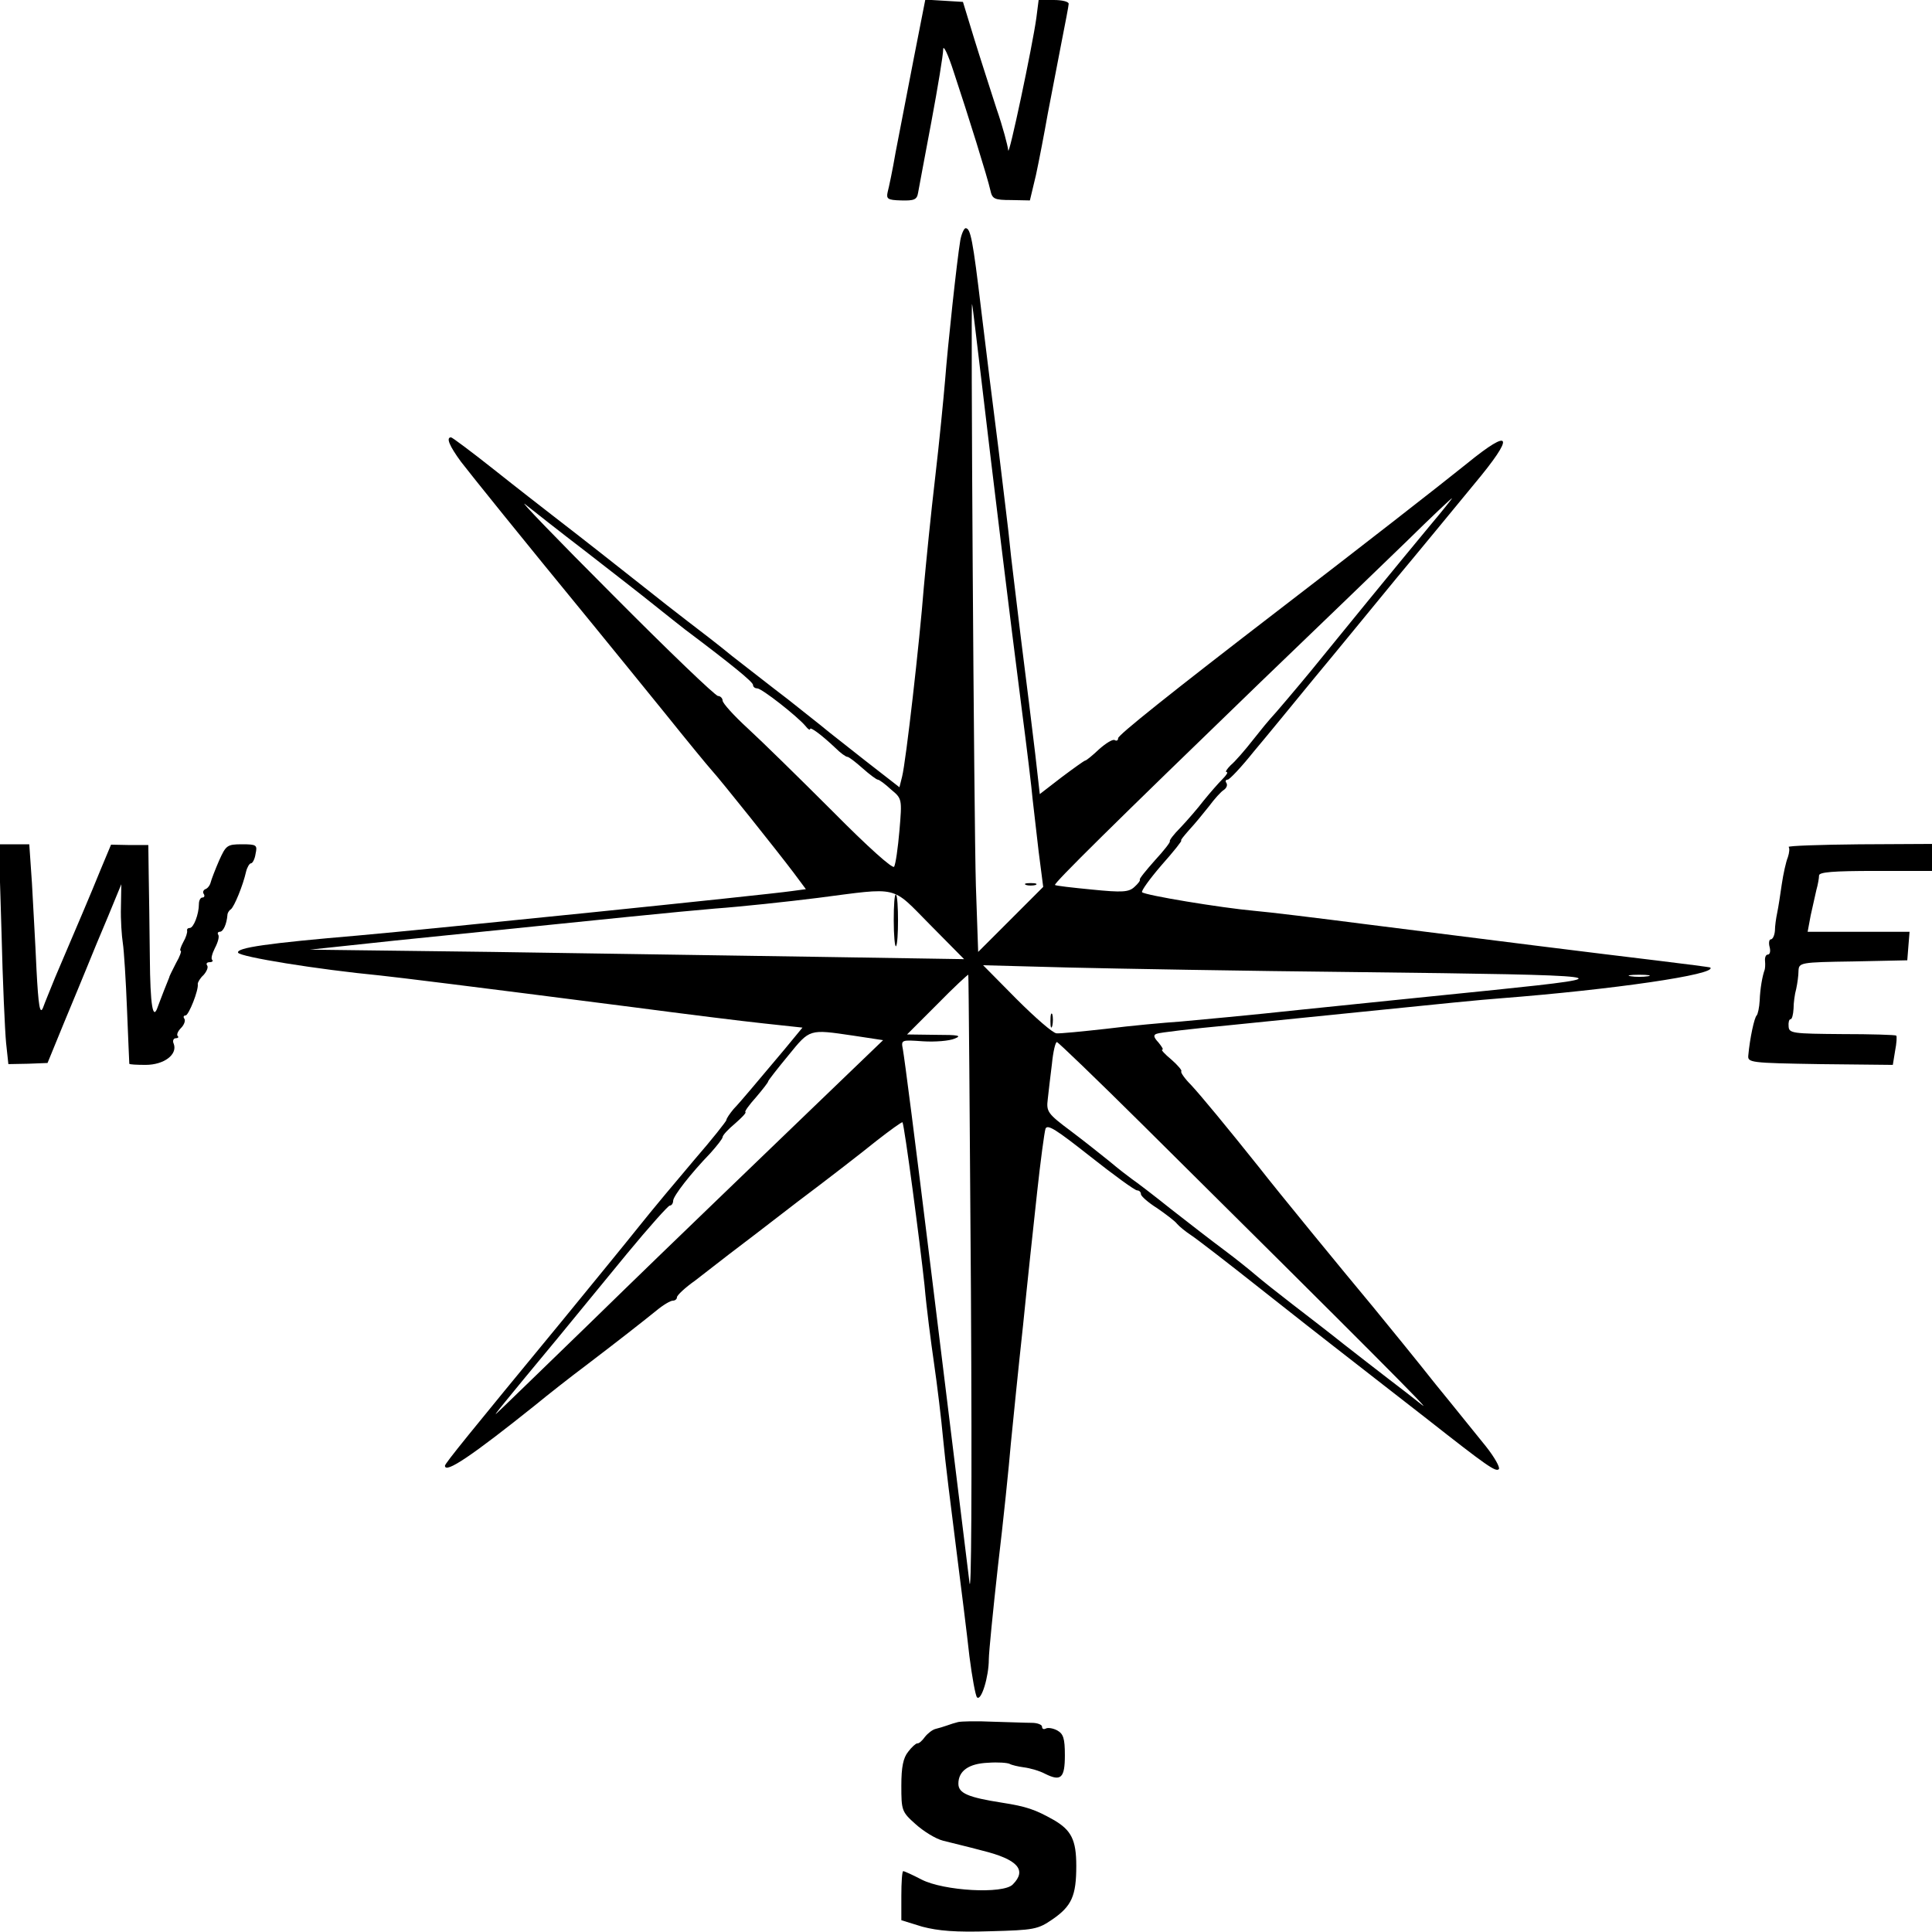 <?xml version="1.0" standalone="no"?>
<!DOCTYPE svg PUBLIC "-//W3C//DTD SVG 20010904//EN"
 "http://www.w3.org/TR/2001/REC-SVG-20010904/DTD/svg10.dtd">
<svg version="1.0" xmlns="http://www.w3.org/2000/svg"
 width="508pt" height="508pt" viewBox="0 0 508 508"
 preserveAspectRatio="xMidYMid meet">
<g transform="translate(0,508) scale(0.1,-0.1)"
fill="#000000" stroke="none">
<path d="M2402 4923 c-17 -87 -38 -196 -47 -243 -8 -47 -18 -94 -21 -105 -4
-18 0 -21 35 -22 35 -1 42 2 45 20 2 12 18 96 35 187 17 91 31 176 31 190 0
14 13 -13 28 -60 37 -111 89 -278 96 -310 5 -23 10 -26 55 -26 l49 -1 16 67
c8 37 22 110 31 161 10 52 26 136 36 187 10 51 19 97 19 102 0 6 -18 10 -39
10 l-40 0 -6 -47 c-10 -73 -73 -371 -74 -348 -1 11 -14 61 -31 110 -16 50 -43
133 -59 185 l-29 95 -49 3 -50 3 -31 -158z"/>
<path d="M2525 4448 c-9 -54 -33 -277 -40 -368 -4 -47 -15 -161 -26 -255 -11
-93 -24 -224 -30 -290 -11 -142 -47 -458 -57 -497 l-7 -28 -90 70 c-49 39 -97
76 -105 83 -8 7 -53 42 -98 78 -46 35 -112 87 -147 114 -34 28 -86 68 -115 90
-29 22 -81 63 -115 90 -67 53 -157 124 -240 188 -27 21 -98 76 -157 123 -58
46 -109 84 -112 84 -14 0 -4 -23 26 -64 31 -40 149 -187 350 -432 46 -56 130
-160 187 -230 57 -71 112 -138 122 -149 23 -25 173 -213 216 -270 l32 -43 -37
-5 c-69 -10 -949 -100 -1142 -117 -235 -20 -319 -32 -314 -45 5 -11 208 -44
374 -60 55 -6 218 -26 670 -84 129 -17 281 -36 338 -42 l102 -11 -47 -57 c-76
-90 -113 -135 -134 -157 -10 -12 -19 -25 -19 -29 0 -3 -37 -50 -83 -103 -45
-53 -112 -133 -147 -177 -35 -44 -126 -155 -202 -248 -243 -295 -308 -375
-308 -381 0 -22 72 27 237 159 34 28 94 75 134 105 88 67 144 111 185 144 18
15 37 26 43 26 6 0 11 4 11 9 0 5 21 25 48 44 26 20 66 51 89 69 24 18 105 80
180 138 76 57 169 129 206 159 37 29 69 52 70 50 5 -7 46 -316 58 -429 5 -58
17 -150 25 -205 8 -55 19 -145 24 -200 5 -55 21 -183 34 -285 13 -102 29 -230
35 -285 7 -55 16 -104 20 -108 11 -11 31 54 31 100 0 17 11 128 24 245 14 117
29 263 34 323 6 61 20 200 32 310 11 110 28 268 37 350 9 83 19 157 22 167 5
13 28 -2 118 -73 62 -49 117 -89 123 -89 5 0 10 -4 10 -10 0 -5 19 -22 43 -37
23 -16 47 -34 52 -41 6 -7 22 -20 37 -30 14 -9 97 -73 184 -142 87 -69 173
-136 191 -150 42 -33 171 -133 244 -190 159 -125 182 -141 190 -133 4 4 -11
31 -34 60 -23 28 -82 102 -132 163 -49 62 -124 154 -165 204 -80 96 -253 307
-298 365 -87 109 -154 190 -180 218 -17 17 -28 33 -26 36 3 2 -9 16 -26 31
-17 14 -28 26 -24 26 4 0 -1 8 -10 19 -13 14 -14 20 -4 23 7 3 92 13 188 22
96 10 279 28 405 41 127 13 266 27 310 30 296 23 571 63 552 81 -1 1 -63 9
-137 18 -159 19 -455 56 -770 96 -124 16 -255 32 -291 35 -89 8 -288 41 -296
49 -3 3 20 35 51 71 32 36 55 65 52 65 -3 0 7 12 21 28 14 15 37 43 52 62 14
19 32 39 39 43 7 5 10 12 7 18 -4 5 -2 9 3 9 5 0 36 33 68 73 33 39 104 126
159 193 55 66 153 186 218 265 66 79 157 190 204 247 107 128 99 150 -20 53
-72 -58 -285 -224 -487 -379 -298 -229 -430 -335 -430 -343 0 -6 -4 -8 -9 -5
-5 3 -23 -8 -41 -24 -18 -17 -34 -30 -37 -30 -2 0 -30 -20 -62 -44 l-57 -44
-12 106 c-7 59 -24 197 -38 307 -13 110 -27 220 -29 245 -2 25 -16 135 -29
245 -14 110 -35 277 -46 370 -22 185 -28 215 -41 215 -4 0 -11 -15 -14 -32z
m55 -363 c28 -239 75 -624 106 -865 14 -107 27 -215 29 -240 3 -25 10 -87 16
-139 l12 -93 -85 -85 -86 -86 -6 174 c-5 164 -14 1561 -10 1529 2 -8 12 -96
24 -195z m-1040 -455 c67 -52 148 -115 179 -140 31 -25 68 -54 82 -65 121 -91
179 -138 179 -146 0 -5 5 -9 11 -9 12 0 105 -73 127 -99 6 -8 12 -12 12 -8 0
7 30 -15 67 -50 13 -13 27 -23 31 -23 4 0 22 -14 40 -30 19 -17 37 -30 40 -30
4 0 20 -12 35 -26 29 -24 29 -25 22 -108 -4 -46 -10 -88 -14 -95 -4 -6 -68 51
-163 147 -86 86 -186 184 -222 217 -36 33 -66 66 -66 73 0 6 -6 12 -12 12 -7
0 -132 120 -278 267 -146 146 -249 253 -229 237 20 -16 91 -72 159 -124z
m2220 68 c-70 -84 -267 -325 -313 -382 -32 -39 -98 -117 -107 -126 -3 -3 -23
-27 -45 -55 -21 -27 -48 -58 -59 -67 -10 -10 -15 -18 -11 -18 5 0 0 -8 -11
-19 -10 -10 -32 -35 -49 -56 -16 -21 -44 -53 -61 -71 -18 -18 -30 -34 -28 -36
2 -2 -16 -25 -40 -51 -23 -26 -41 -48 -39 -50 2 -2 -5 -11 -14 -19 -15 -14
-32 -15 -112 -7 -52 5 -95 10 -97 12 -4 4 155 161 541 534 149 143 322 310
385 371 63 62 116 112 118 112 1 0 -25 -33 -58 -72z m-1315 -1049 l90 -91
-380 6 c-209 3 -596 9 -860 13 l-480 6 225 24 c619 63 724 74 840 84 69 5 190
18 270 28 217 28 192 34 295 -70z m1120 -125 c690 -8 714 -11 364 -47 -151
-15 -380 -39 -509 -52 -129 -14 -271 -27 -315 -31 -44 -3 -132 -11 -195 -19
-63 -7 -123 -13 -132 -12 -9 0 -56 41 -105 90 l-88 89 225 -6 c124 -3 464 -9
755 -12z m-1012 -844 c3 -523 1 -807 -4 -760 -9 72 -32 261 -99 805 -46 374
-71 567 -76 596 -5 25 -4 25 53 21 32 -2 69 1 83 7 20 8 11 10 -50 10 l-75 1
80 80 c43 44 80 78 81 77 1 -1 4 -378 7 -837z m1780 833 c-13 -2 -33 -2 -45 0
-13 2 -3 4 22 4 25 0 35 -2 23 -4z m-2090 -156 l79 -12 -182 -175 c-100 -96
-221 -213 -270 -260 -49 -47 -194 -187 -322 -312 -129 -125 -238 -231 -243
-235 -9 -8 15 22 161 198 43 53 126 153 183 223 57 69 108 126 112 126 5 0 9
6 9 13 1 13 45 70 98 125 17 19 32 38 32 42 0 5 15 21 33 36 17 15 30 28 27
30 -3 1 10 19 28 39 17 20 32 39 32 42 0 2 24 33 53 68 57 70 54 69 170 52z
m762 -235 c596 -591 767 -763 734 -736 -20 16 -60 47 -89 69 -29 22 -81 63
-116 90 -35 28 -96 75 -135 105 -39 30 -83 65 -98 78 -14 12 -51 42 -82 65
-31 23 -93 71 -139 107 -45 36 -92 72 -104 80 -11 8 -37 28 -57 45 -20 16 -66
53 -102 80 -63 47 -66 52 -62 85 2 19 7 61 11 93 3 31 9 57 13 57 3 0 105 -98
226 -218z"/>
<path d="M2698 2753 c6 -2 18 -2 25 0 6 3 1 5 -13 5 -14 0 -19 -2 -12 -5z"/>
<path d="M2350 2660 c0 -40 3 -71 6 -68 7 8 7 128 0 136 -4 3 -6 -28 -6 -68z"/>
<path d="M2762 2395 c0 -16 2 -22 5 -12 2 9 2 23 0 30 -3 6 -5 -1 -5 -18z"/>
<path d="M4 2628 c3 -128 9 -259 12 -290 l6 -56 52 1 51 2 43 105 c24 58 52
125 62 150 10 25 34 83 54 130 l35 85 -1 -60 c-1 -33 2 -76 5 -95 3 -19 8 -98
11 -175 3 -77 6 -141 6 -142 0 -2 20 -3 43 -3 48 0 84 27 74 55 -4 8 -1 15 5
15 6 0 9 3 5 6 -3 4 1 13 9 21 8 8 12 19 9 24 -4 5 -2 9 3 9 8 0 35 67 32 83
0 4 6 15 15 23 8 9 13 20 10 25 -4 5 -1 9 6 9 7 0 10 3 7 6 -4 3 0 17 7 31 8
15 12 30 9 35 -3 4 -1 8 4 8 9 0 18 20 20 44 0 5 4 12 9 15 9 7 32 63 40 99 3
12 9 22 13 22 4 0 10 11 12 25 5 23 3 25 -36 25 -39 0 -42 -3 -60 -43 -10 -23
-20 -49 -22 -57 -2 -8 -8 -16 -14 -18 -5 -2 -8 -8 -4 -13 3 -5 1 -9 -4 -9 -5
0 -9 -8 -9 -17 0 -27 -14 -63 -24 -63 -5 0 -8 -3 -7 -7 1 -5 -3 -18 -10 -30
-7 -13 -10 -23 -7 -23 3 0 -2 -15 -12 -32 -9 -18 -18 -35 -18 -38 -1 -3 -7
-18 -14 -35 -6 -16 -14 -36 -16 -42 -13 -39 -20 3 -21 129 -1 79 -2 177 -3
220 l-1 76 -49 0 -49 1 -28 -67 c-25 -62 -58 -139 -119 -282 -12 -30 -27 -66
-32 -80 -8 -19 -12 5 -17 100 -3 69 -9 171 -12 228 l-7 102 -40 0 -40 0 7
-232z"/>
<path d="M4703 2853 c3 -3 2 -15 -2 -27 -5 -12 -12 -44 -16 -71 -4 -28 -9 -61
-12 -75 -3 -14 -6 -35 -6 -47 -1 -13 -6 -23 -11 -23 -4 0 -6 -9 -3 -20 3 -11
1 -20 -5 -20 -5 0 -8 -8 -7 -17 1 -10 0 -20 -1 -23 -6 -16 -12 -50 -13 -80 -1
-19 -5 -37 -8 -40 -6 -5 -18 -60 -22 -105 -2 -19 5 -20 189 -23 l191 -2 6 37
c4 20 5 38 3 40 -2 2 -66 4 -143 4 -129 1 -139 2 -140 20 -1 10 1 19 5 19 4 0
7 12 8 28 0 15 3 38 7 52 3 14 6 35 6 47 1 22 4 23 144 25 l142 3 3 38 3 37
-134 0 -134 0 8 43 c5 23 12 53 15 67 4 14 7 31 7 38 0 9 37 12 149 12 l148 0
0 35 0 36 -191 -1 c-105 -1 -188 -4 -186 -7z"/>
<path d="M2519 552 c-8 -2 -21 -6 -29 -9 -8 -3 -22 -7 -30 -9 -8 -2 -20 -11
-28 -21 -7 -10 -16 -18 -20 -17 -4 0 -15 -10 -24 -22 -13 -16 -18 -40 -18 -89
0 -65 1 -69 37 -101 21 -19 53 -39 73 -44 19 -5 66 -16 103 -26 93 -23 118
-51 80 -89 -25 -26 -182 -17 -240 13 -23 12 -45 22 -48 22 -3 0 -5 -29 -5 -65
l0 -64 55 -17 c42 -11 87 -15 179 -12 115 3 125 5 163 31 51 35 63 62 63 141
0 68 -13 94 -60 121 -48 27 -71 35 -135 45 -90 14 -115 25 -115 50 0 34 28 53
78 55 26 2 51 0 57 -3 5 -3 22 -7 37 -9 16 -2 41 -9 56 -17 42 -21 52 -11 52
49 0 44 -4 56 -20 65 -11 6 -25 8 -30 5 -6 -3 -10 -1 -10 5 0 5 -12 10 -27 10
-16 0 -62 2 -104 3 -41 2 -82 1 -90 -1z"/>
</g>
</svg>
